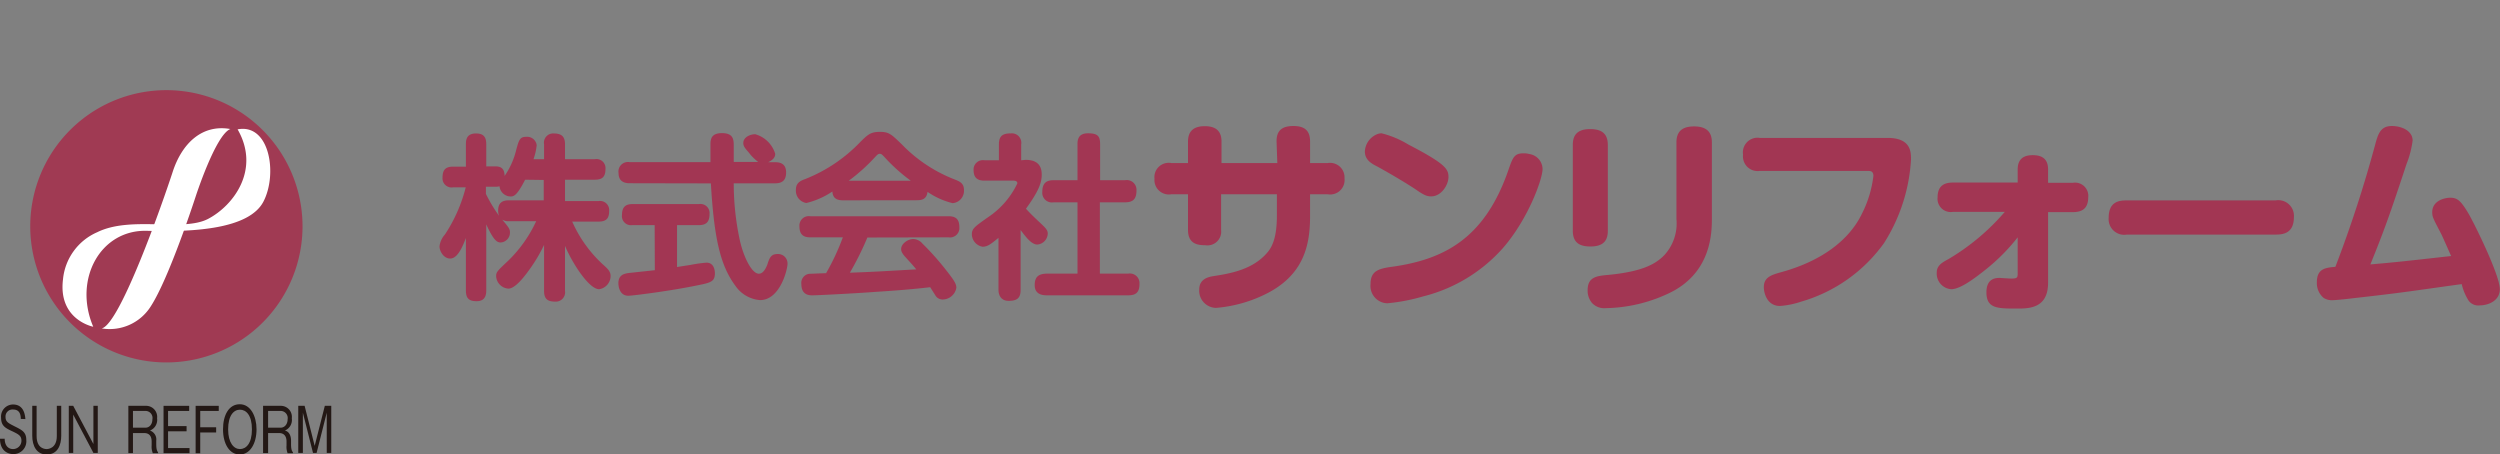 <svg xmlns="http://www.w3.org/2000/svg" viewBox="0 0 298.4 54.22"><rect x="0" y="0" width="298.4" height="54.22" fill="#808080" stroke="none"/><defs><style>.cls-1{fill:#a23653;}.cls-2{fill:#a03a53;}.cls-3{fill:#fff;}.cls-4{fill:#231815;}.cls-5{fill:none;}</style></defs><g id="レイヤー_2" data-name="レイヤー 2"><g id="レイヤー_1-2" data-name="レイヤー 1"><path class="cls-1" d="M64.94,19V17.22a1.1,1.1,0,0,1,1.17-1.29c.9,0,1.33.36,1.33,1.29V19H71a1.08,1.08,0,0,1,1.27,1.15c0,.88-.3,1.3-1.27,1.3H67.44V24h4a1.09,1.09,0,0,1,1.27,1.17c0,.88-.32,1.28-1.27,1.28H68.3a15.33,15.33,0,0,0,3.8,5.24c.53.47.78.78.78,1.25a1.6,1.6,0,0,1-1.37,1.58c-1.18,0-3.15-3-4.07-5.17v5.38A1.11,1.11,0,0,1,66.25,36c-.86,0-1.31-.3-1.31-1.27V29.23a18.19,18.19,0,0,1-1.58,2.71c-.7,1-1.84,2.51-2.68,2.51A1.57,1.57,0,0,1,59.22,33c0-.53.09-.61,1.46-1.9A15.83,15.83,0,0,0,64,26.4H60.78a1.33,1.33,0,0,1-.84-.19c.84,1,.93,1.14.93,1.57a1.18,1.18,0,0,1-1.08,1.16c-.34,0-.78,0-1.75-2.16v7.9c0,.53-.13,1.27-1.14,1.27-.83,0-1.29-.25-1.29-1.27V28.41c-.55,1.46-1.12,2.45-1.88,2.45S52.46,30,52.46,29.4A2.55,2.55,0,0,1,53.1,28a18.27,18.27,0,0,0,2.49-5.64h-1.5a1.08,1.08,0,0,1-1.27-1.14c0-.87.28-1.33,1.27-1.33h1.52V17.2c0-.55.11-1.27,1.2-1.27.78,0,1.23.3,1.23,1.27v2.66h1.1c.59,0,1.07.19,1.09,1.14a9.27,9.27,0,0,0,1.4-3.17c.31-1.12.42-1.5,1.18-1.5a1.15,1.15,0,0,1,1.25,1A7.41,7.41,0,0,1,63.68,19Zm-2.26,2.45c-1,1.95-1.37,2-1.75,2a1.35,1.35,0,0,1-1.31-1.22,1.48,1.48,0,0,1-.48.06H58v.86a18,18,0,0,0,1.56,2.6,1.65,1.65,0,0,1-.1-.63c0-1,.61-1.21,1.28-1.21h4.16V21.48Z"/><path class="cls-1" d="M78.14,26.87H75.48a1.08,1.08,0,0,1-1.24-1.2c0-.87.34-1.31,1.24-1.31h7.94a1.09,1.09,0,0,1,1.27,1.2c0,.91-.38,1.31-1.27,1.31H80.81v5l1.6-.25a17.17,17.17,0,0,1,1.92-.27c.85,0,1,.84,1,1.28,0,1-.53,1.12-2.14,1.44C80,34.73,75.51,35.3,75,35.3c-1.16,0-1.19-1.36-1.19-1.48,0-1,.66-1.14,1.19-1.23l3.16-.34Zm-3-5c-.68,0-1.31-.26-1.31-1.21a1.14,1.14,0,0,1,1.31-1.31H84.8c0-.31,0-1.77,0-2,0-.62,0-1.46,1.37-1.46s1.41.78,1.41,1.52,0,1.29,0,1.92h2.92a5.63,5.63,0,0,1-1.12-1.12c-.53-.59-.66-.82-.66-1.14,0-.71.85-1.05,1.42-1.05a3.47,3.47,0,0,1,2.39,2.34c0,.38-.22.72-.85,1h.85c.54,0,1.3.15,1.3,1.21,0,.84-.35,1.31-1.3,1.31H87.58a32,32,0,0,0,.74,6.86c.43,1.9,1.4,3.93,2.26,3.93.53,0,.83-.66,1-1.06.26-.82.43-1.29,1.23-1.29A1.13,1.13,0,0,1,94,31.45c0,.76-.91,4.37-3.28,4.37a3.93,3.93,0,0,1-2.93-1.69c-1.86-2.49-2.56-5.82-2.94-12.24Z"/><path class="cls-1" d="M100.62,23.91c-.78,0-1.21-.27-1.27-1.05a9.55,9.55,0,0,1-3.1,1.37A1.48,1.48,0,0,1,95,22.65c0-.81.5-1.06,1.14-1.29a18.49,18.49,0,0,0,6.61-4.48c.84-.82,1.18-1.14,2.28-1.14s1.37.3,2.6,1.48A17.61,17.61,0,0,0,114,21.44c.64.25,1.06.49,1.06,1.25a1.48,1.48,0,0,1-1.35,1.56,9,9,0,0,1-3-1.35c-.11.91-.72,1-1.29,1Zm2.91,4.44a35.31,35.31,0,0,1-2.09,4.2c3-.11,3.51-.15,7.92-.4-.32-.4-.42-.51-1.25-1.42-.46-.5-.55-.76-.55-1,0-.63.79-1.2,1.46-1.2a1.47,1.47,0,0,1,1.08.54,32.67,32.67,0,0,1,2.81,3.15c1,1.27,1.24,1.67,1.24,2.13a1.68,1.68,0,0,1-1.64,1.4,1,1,0,0,1-.85-.47l-.63-1c-2.2.26-4.48.43-6.72.57-1,.09-6.5.4-7.35.4-.33,0-1.31,0-1.31-1.35a1.09,1.09,0,0,1,.95-1.22c.19,0,1.67-.07,2-.07a27.45,27.45,0,0,0,2-4.28H96.71c-.89,0-1.29-.4-1.29-1.33a1.12,1.12,0,0,1,1.29-1.19h16.51c.87,0,1.29.36,1.29,1.31a1.12,1.12,0,0,1-1.29,1.21Zm5.18-6.78a20.71,20.71,0,0,1-3.11-2.79c-.32-.34-.4-.42-.59-.42s-.27.08-.59.42a21.61,21.61,0,0,1-3.11,2.79Z"/><path class="cls-1" d="M122.41,19.08c1.08,0,1.93.4,1.93,1.75,0,.91-.28,1.88-1.88,4.08.48.54.88.92,1.6,1.6s1,.93,1,1.37a1.36,1.36,0,0,1-1.24,1.31c-.74,0-1.44-1-2-1.73v7.16c0,1-.48,1.29-1.43,1.29s-1.21-.74-1.21-1.29V28.39c-.86.7-1.28,1.06-1.9,1.06A1.54,1.54,0,0,1,116,28c0-.72.32-.93,1.9-2.05a10,10,0,0,0,3.53-4.06c0-.31-.32-.33-.51-.33h-3.42c-.61,0-1.29-.17-1.29-1.23a1.11,1.11,0,0,1,1.29-1.2h1.73v-1.9c0-1,.45-1.31,1.42-1.31a1.13,1.13,0,0,1,1.24,1.31v1.9Zm11.87,2.43a1.16,1.16,0,0,1,1.37,1.22c0,1-.38,1.42-1.37,1.42h-3v8.51h3.38a1.15,1.15,0,0,1,1.35,1.2c0,1-.38,1.39-1.35,1.39H125c-.38,0-1.5,0-1.5-1.22,0-1,.48-1.37,1.5-1.37h3.61V24.15h-2.87a1.15,1.15,0,0,1-1.33-1.25c0-1,.44-1.39,1.33-1.39h2.87V17.22c0-.49.06-1.31,1.25-1.31s1.45.36,1.45,1.31v4.29Z"/><path class="cls-1" d="M152.37,16.88c0-1,.35-1.84,2-1.84,1.24,0,2,.45,2,1.84v2.58h2.11a1.73,1.73,0,0,1,2,1.84,1.72,1.72,0,0,1-2,1.89h-2.11v2.58c0,3.35-.63,7.16-5.59,9.47a16.26,16.26,0,0,1-5.64,1.51,2.05,2.05,0,0,1-2-2.19c0-1.29,1.12-1.51,1.74-1.61,1.92-.3,4.65-.75,6.39-2.81.67-.77,1.14-2,1.14-4.42V23.19h-6.66v4.25a1.64,1.64,0,0,1-1.89,1.83c-.94,0-2.06-.17-2.06-1.83V23.19h-2a1.72,1.72,0,0,1-2-1.84,1.71,1.71,0,0,1,2-1.89h2V16.9c0-.94.38-1.84,2-1.84,1.21,0,2,.48,2,1.84v2.56h6.66Z"/><path class="cls-1" d="M164.9,15.91a11.49,11.49,0,0,1,3.2,1.34c4.45,2.31,4.79,2.93,4.79,3.88s-.86,2.31-2.06,2.31c-.47,0-.82-.1-1.88-.85-1.52-1-3.58-2.18-4.55-2.71-.67-.34-1.49-.77-1.49-1.81A2.35,2.35,0,0,1,164.42,16,1.47,1.47,0,0,1,164.9,15.91Zm19.22,4.27c0,1.17-1.69,5.94-4.74,9.44a18.83,18.83,0,0,1-9.52,5.76,22.29,22.29,0,0,1-4.27.82,2.07,2.07,0,0,1-2-2.31c0-1.49.89-1.78,2.21-2,6.36-.82,11.33-3.25,14.21-11.5.55-1.59.72-2.09,1.84-2.09a2.29,2.29,0,0,1,.67.08A1.84,1.84,0,0,1,184.12,20.18Z"/><path class="cls-1" d="M191.91,27.53c0,1-.35,1.89-2.07,1.89-1.29,0-2.11-.44-2.11-1.89V17.32c0-.94.3-1.91,2.06-1.91,1.32,0,2.12.47,2.12,1.91ZM204.33,26c0,1.64,0,6.36-4.8,8.84a18.19,18.19,0,0,1-7.85,1.94,2,2,0,0,1-1.66-.62,2.26,2.26,0,0,1-.52-1.52c0-1.59,1.09-1.71,2.48-1.83,4.1-.4,5.61-1.3,6.63-2.31a5.58,5.58,0,0,0,1.49-4.35V17c0-1.12.5-1.91,2.09-1.91,1.22,0,2.14.42,2.14,1.91Z"/><path class="cls-1" d="M225.3,16.46c2.76,0,2.8,1.64,2.8,2.55a20.81,20.81,0,0,1-3.22,10A18.45,18.45,0,0,1,215,36a10.24,10.24,0,0,1-2.54.52c-1.59,0-1.93-1.62-1.93-2.24,0-1.19.89-1.46,2.06-1.79,4.72-1.29,8.1-3.75,9.66-7A13.46,13.46,0,0,0,223.61,21c0-.57-.35-.6-.65-.6H210.05a1.75,1.75,0,0,1-2-1.94,1.75,1.75,0,0,1,2-2Z"/><path class="cls-1" d="M240.83,20.23c0-1,.45-1.71,1.79-1.71,1.09,0,1.84.42,1.84,1.71v1.59h2.95a1.58,1.58,0,0,1,1.84,1.74c0,1.42-.84,1.76-1.84,1.76h-2.95v8.43c0,3.08-2.29,3.08-3.75,3.08-2.29,0-3.61,0-3.61-1.94,0-1.42.8-1.72,1.54-1.72,0,0,1.2.08,1.42.08.67,0,.77-.1.77-.57V28.33a23.2,23.2,0,0,1-3.8,3.83c-1.19.94-3,2.36-4.13,2.36a1.87,1.87,0,0,1-1.73-2c0-.82.64-1.19,1.39-1.59a26.92,26.92,0,0,0,6.73-5.64H233.1a1.58,1.58,0,0,1-1.83-1.73c0-1.45.87-1.77,1.83-1.77h7.73Z"/><path class="cls-1" d="M253.88,28a1.87,1.87,0,0,1-2.19-2c0-2,1.32-2.08,2.19-2.08h17.73a1.87,1.87,0,0,1,2.19,2c0,2-1.39,2.08-2.19,2.08Z"/><path class="cls-1" d="M283.49,17.3c.35-1.29.63-2.26,2-2.26,1.14,0,2.48.55,2.48,1.74a11.62,11.62,0,0,1-.72,2.78c-2,6.06-2.66,7.9-4.32,12,3.13-.27,3.8-.35,9.64-1-.28-.6-1-2.28-1.2-2.66-.94-1.81-1.06-2-1.06-2.56,0-1.49,1.66-1.74,2.13-1.74.87,0,1.27.35,2.14,1.79.67,1.1,3.8,7.43,3.8,9.12,0,1.37-1.34,1.94-2.39,1.94a1.42,1.42,0,0,1-1.36-.6,6.48,6.48,0,0,1-.8-1.94c-6.16.85-6.85,1-12.82,1.67-.52.07-2.16.25-2.58.25a1.8,1.8,0,0,1-1.09-.28,2.31,2.31,0,0,1-.8-1.86c0-1.64,1.05-1.74,2.21-1.84A148,148,0,0,0,283.49,17.3Z"/><path class="cls-2" d="M36.11,27A16.25,16.25,0,1,1,19.86,10.76,16.26,16.26,0,0,1,36.11,27Z"/><path class="cls-3" d="M11.13,39s-4.21-.81-3.61-5.66a6.83,6.83,0,0,1,4.08-5.62c4.05-2,10.21,0,13.25-1.6s6.26-5.89,3.51-10.68c3.85-.73,4.79,5.36,3.08,8.63s-8.3,3.65-13.88,3.48S8.72,33.35,11.13,39Z"/><path class="cls-3" d="M12.14,39.2A5.8,5.8,0,0,0,18,36.56c2.21-3.41,5.32-13,5.32-13s2.41-7.49,4.18-8.16c-3.37-.6-5.78,1.7-6.89,5.12S14.35,38.7,12.14,39.2Z"/><path class="cls-4" d="M2.48,50c0-.8-.34-1.12-.92-1.12a.83.83,0,0,0-.9.88c0,.58.3.73,1.13,1.15s1.35.66,1.35,1.62a1.53,1.53,0,0,1-1.5,1.67C.88,54.22,0,53.75,0,52.37H.56c0,.8.42,1.23,1,1.23a1,1,0,0,0,1-1c0-.58-.35-.76-1-1.08C.65,51.1.13,50.85.13,49.86a1.44,1.44,0,0,1,1.43-1.58c.69,0,1.37.36,1.47,1.74Z"/><path class="cls-4" d="M4.37,48.44v3.61c0,1.55,1.07,1.55,1.21,1.55s1.2-.06,1.2-1.55V48.44h.53V52c0,1.07-.39,2.25-1.74,2.25-1.19,0-1.72-1-1.72-2.25V48.44Z"/><path class="cls-4" d="M8.74,48.44,11.15,53V48.44h.52v5.62h-.52L8.74,49.49v4.57H8.21V48.44Z"/><path class="cls-4" d="M17.39,48.44a1.32,1.32,0,0,1,1.36,1.49,1.36,1.36,0,0,1-.85,1.46,1.12,1.12,0,0,1,.75,1.21V53c0,.72.13.86.22,1v.09h-.63a2,2,0,0,1-.14-.92v-.48c0-.5-.19-1-.89-1H15.87v2.39h-.55V48.44Zm-1.52.61v2h1.47c.56,0,.85-.48.85-1a.84.84,0,0,0-.89-1Z"/><path class="cls-4" d="M22.58,48.44v.61H20.06v1.81h2.21v.62H20.06v2h2.56v.61h-3.1V48.44Z"/><path class="cls-4" d="M26.11,48.44v.61H23.9V51h1.9v.62H23.9v2.48h-.55V48.44Z"/><path class="cls-4" d="M30.62,51.25c0,1.7-.78,3-2,3s-2-1.25-2-3,.72-3,2-3S30.62,49.66,30.62,51.25Zm-3.39,0c0,1.62.69,2.35,1.41,2.35s1.43-.64,1.43-2.35-.7-2.35-1.43-2.35S27.23,49.57,27.23,51.25Z"/><path class="cls-4" d="M33.47,48.44a1.32,1.32,0,0,1,1.36,1.49A1.36,1.36,0,0,1,34,51.39c.55.12.74.68.74,1.21V53c0,.72.13.86.23,1v.09h-.64a2,2,0,0,1-.13-.92v-.48c0-.5-.2-1-.89-1H32v2.39H31.4V48.44ZM32,49.05v2h1.47c.56,0,.86-.48.86-1a.85.85,0,0,0-.9-1Z"/><path class="cls-4" d="M36.36,48.44l1.2,4.78,1.21-4.78h.77v5.62H39v-4.8l-1.21,4.8h-.43l-1.21-4.8v4.8h-.55V48.44Z"/><rect class="cls-5" width="298.4" height="54.06"/></g></g></svg>